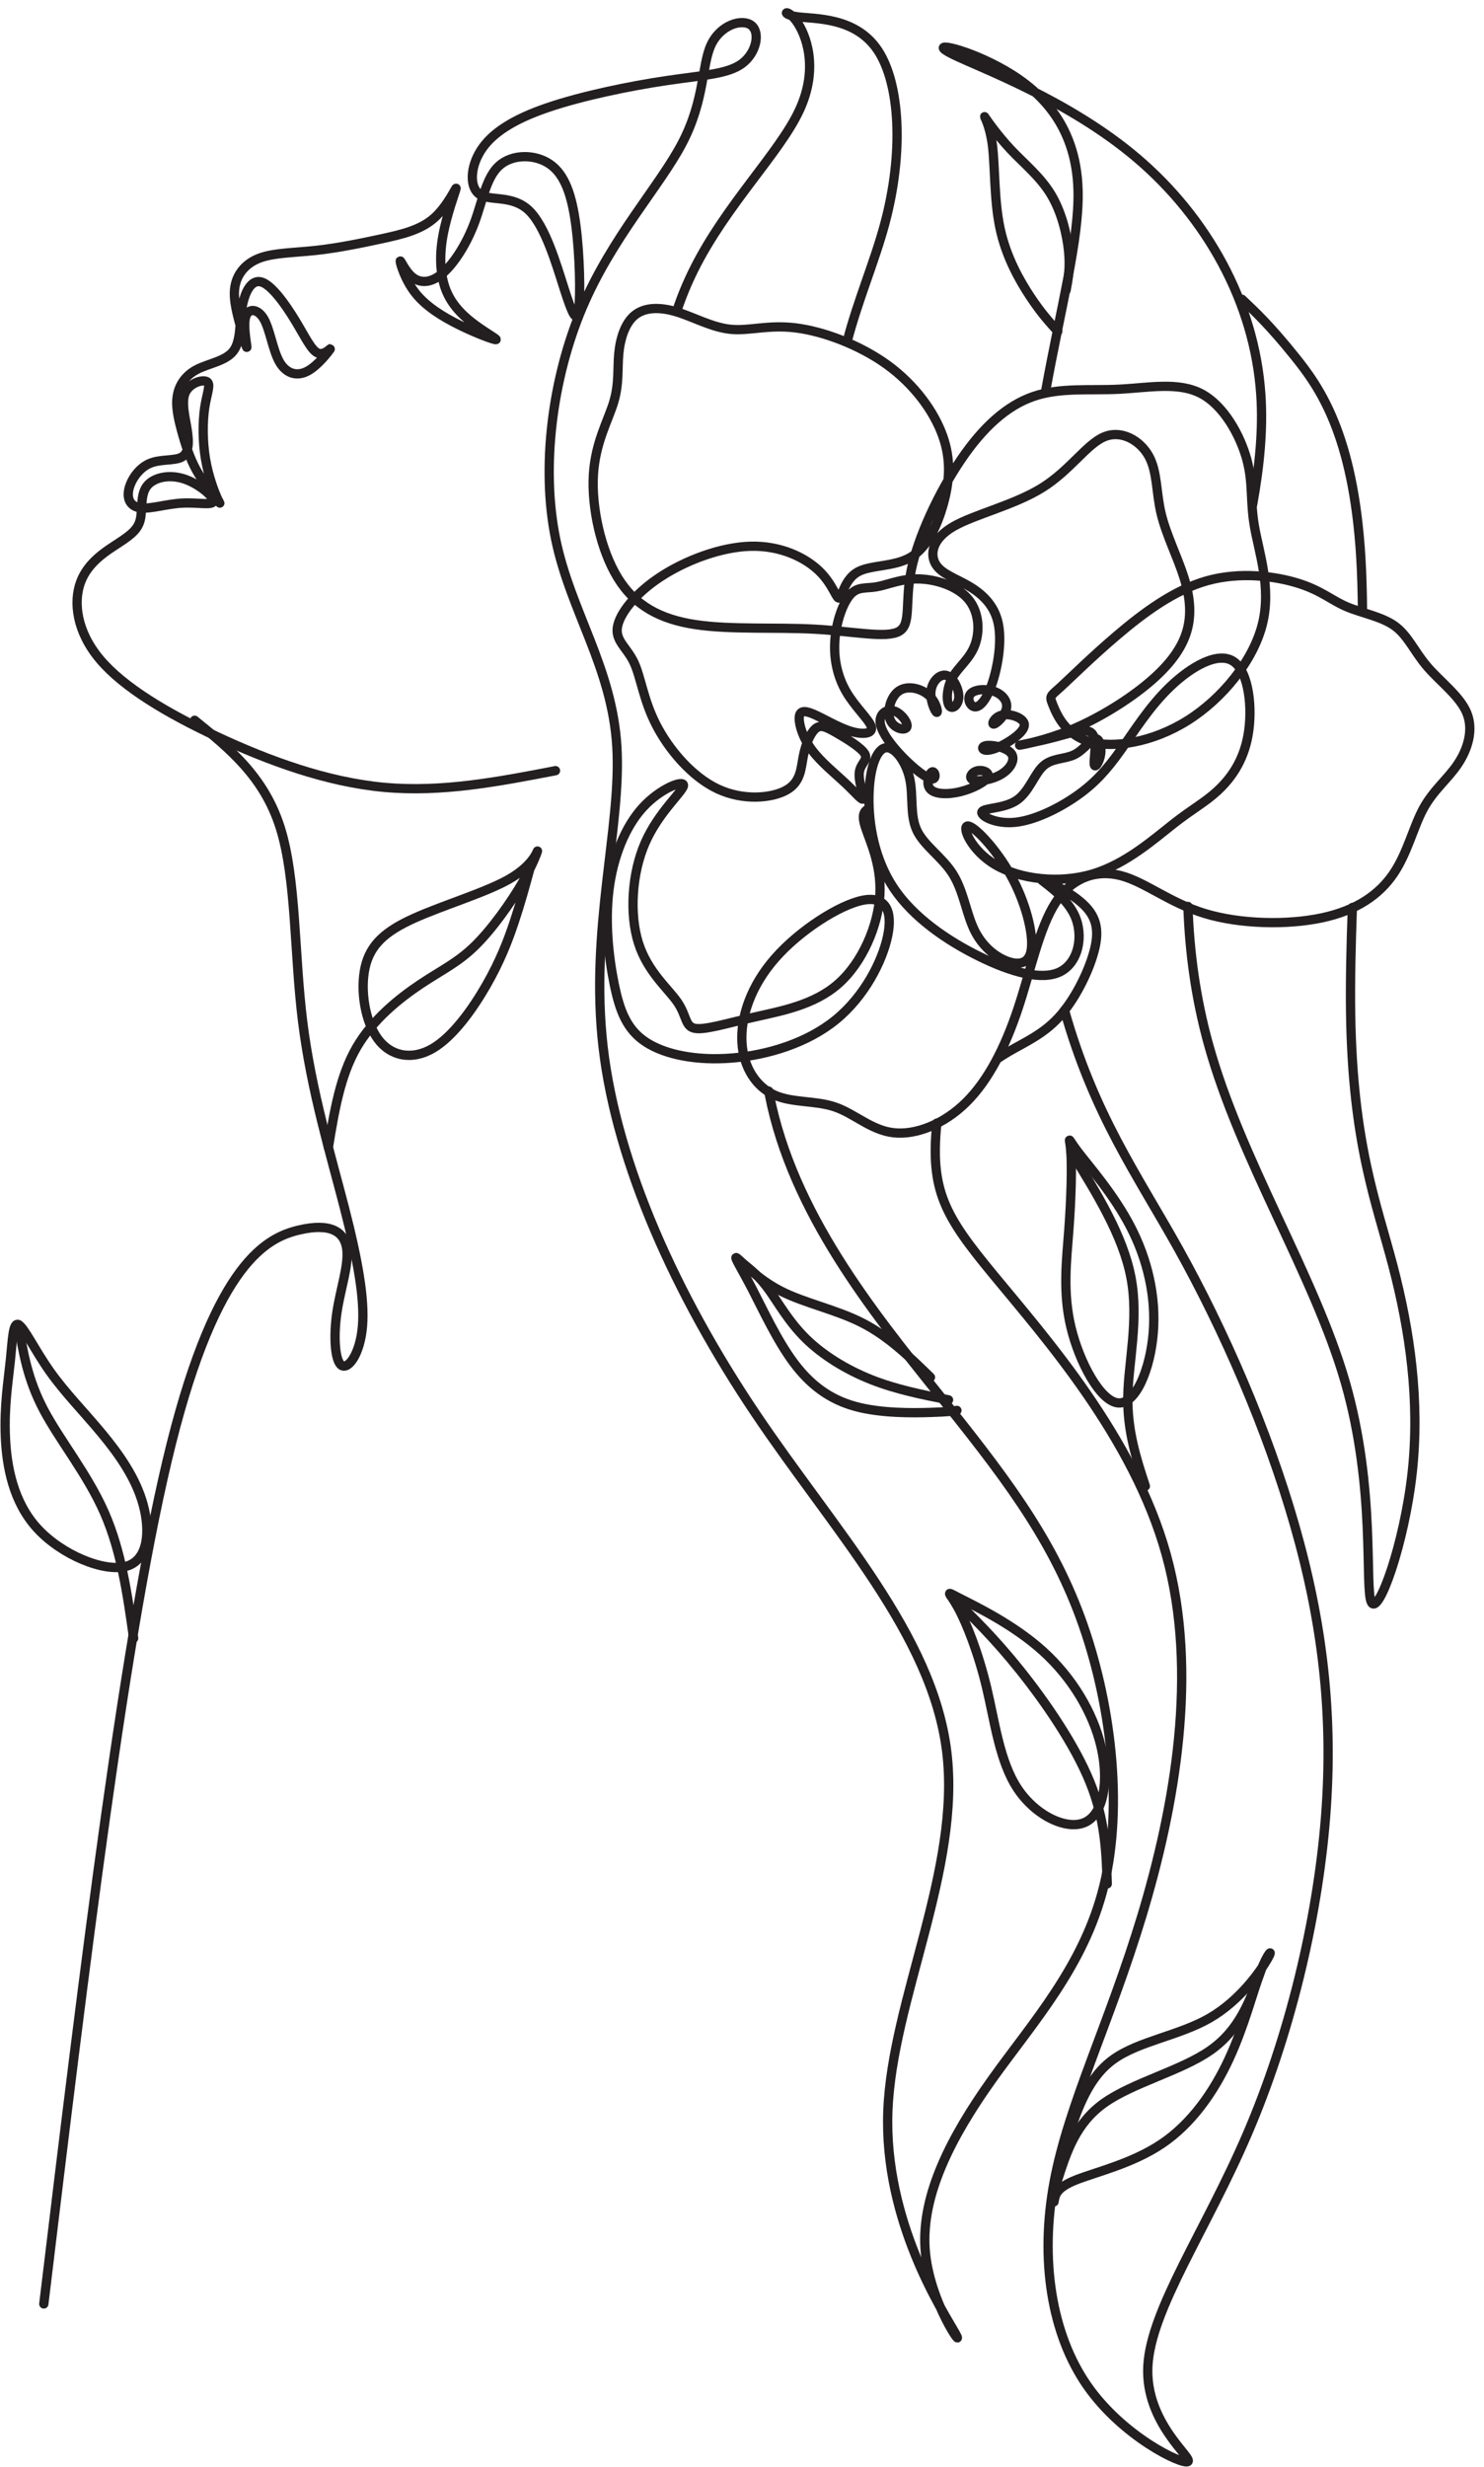 <?xml version="1.0" encoding="UTF-8"?><svg xmlns="http://www.w3.org/2000/svg" xmlns:xlink="http://www.w3.org/1999/xlink" height="1880.4" preserveAspectRatio="xMidYMid meet" version="1.0" viewBox="0.1 -0.1 1131.6 1880.4" width="1131.6" zoomAndPan="magnify"><g fill="none" stroke="#231f20" stroke-linecap="round" stroke-linejoin="round" stroke-miterlimit="22.926"><path d="M 8236.244 14365.284 C 8329.886 14276.891 8423.494 14188.499 8584.701 13988.311 C 8745.941 13787.988 8974.78 13476.005 9024.192 12651.683 C 9030.763 12541.887 9034.149 12423.115 9035.131 12297.503 M 8968.041 10334.201 C 8958.795 10080.605 8953.377 9840.996 8956.56 9630.005 C 8969.565 8769.276 9125.59 8384.411 9237.419 7957.925 C 9349.214 7531.472 9416.846 7063.397 9364.826 6590.14 C 9312.807 6116.849 9141.203 5638.376 9094.365 5729.411 C 9047.594 5820.411 9125.59 6480.919 8920.153 7190.838 C 8714.716 7900.723 8225.846 8660.055 8012.62 9432.357 C 7929.138 9734.755 7887.888 10039.185 7877.694 10341.414 M 8306.755 13004.984 C 8352.035 13255.904 8376.927 13498.595 8361.077 13733.394 C 8319.489 14349.705 7997.041 14911.389 7541.971 15298.793 C 7086.9 15686.299 6499.207 15899.492 6319.78 15987.986 C 6140.352 16076.413 6369.191 16040.006 6618.825 15907.315 C 6868.458 15774.692 7138.886 15545.887 7149.283 15082.993 C 7156.598 14758.412 7035.998 14318.683 6932.805 13748.702 M 7059.434 9652.492 C 7255.829 8958.22 7541.835 8562.213 7815.006 8072.361 C 8116.625 7531.472 8402.666 6876.18 8584.701 6241.682 C 8766.736 5607.185 8844.765 4993.515 8790.138 4304.39 C 8735.544 3615.265 8548.294 2850.786 8272.65 2208.465 C 7997.041 1566.178 7632.971 1046.117 7612.177 669.042 C 7591.349 291.967 7913.796 57.946 7877.423 34.544 C 7841.016 11.142 7445.755 198.359 7209.126 539.027 C 6972.464 879.661 6894.468 1373.746 6990.684 1888.625 C 7086.9 2403.505 7357.328 2939.179 7573.162 3654.28 C 7788.996 4369.415 7950.203 5263.943 7734.369 6044.035 C 7518.535 6824.16 6925.66 7489.849 6585.026 7903.331 C 6265.558 8291.074 6167.92 8456.955 6212.76 8905.015 M 5618.395 14086.491 C 5689.651 14359.696 5799.955 14614.308 5867.317 14864.585 C 5994.724 15337.808 5968.715 15795.486 5820.513 16016.604 C 5672.277 16237.586 5401.815 16222.007 5287.413 16237.586 C 5172.976 16253.198 5214.599 16300.003 5279.623 16211.61 C 5344.614 16123.183 5433.041 15899.492 5300.418 15616.093 C 5167.795 15332.694 4814.156 14989.385 4600.929 14560.29 C 4557.512 14473.015 4519.886 14382.015 4488.863 14288.406 M 5097.893 9117.259 C 5099.485 9108.758 5101.144 9100.224 5102.77 9091.723 C 5256.221 8311.598 5786.713 7656.306 6213.166 7123.206 C 6639.619 6590.14 6962.067 6179.265 7164.896 5627.979 C 7367.725 5076.692 7450.936 4384.993 7320.921 3851.927 C 7190.906 3318.827 6847.664 2944.394 6577.202 2564.746 C 6306.775 2185.063 6109.127 1800.199 6135.137 1441.344 C 6161.147 1082.49 6410.814 749.645 6335.358 884.876 C 6259.97 1020.073 5859.494 1623.379 5888.111 2359.275 C 5916.695 3095.204 6374.407 3963.756 6278.157 4741.274 C 6181.941 5518.758 5531.864 6205.275 5009.162 6982.793 C 4486.493 7760.311 4091.231 8628.829 4000.231 9406.347 C 3909.196 10183.899 4122.457 10870.416 4091.231 11398.301 C 4060.04 11926.084 3784.397 12295.403 3685.37 12775.196 C 3586.343 13254.99 3663.932 13845.291 3861.579 14310.691 C 4059.193 14776.192 4376.865 15116.792 4525.304 15401.613 C 4673.743 15686.299 4652.915 15915.104 4715.332 16050.403 C 4777.749 16185.6 4923.377 16227.189 4983.152 16180.384 C 5042.995 16133.614 5016.985 15998.383 4921.412 15927.5 C 4825.874 15856.616 4660.738 15850.215 4419.572 15814.384 C 4178.405 15778.688 3861.173 15713.698 3632.3 15635.6 C 3403.495 15557.605 3263.049 15466.604 3190.235 15353.489 C 3117.454 15240.407 3112.239 15105.21 3182.445 15059.693 C 3252.651 15014.209 3398.279 15058.406 3507.5 14954.299 C 3616.721 14850.293 3689.535 14598.086 3741.555 14435.592 C 3793.541 14272.997 3824.766 14200.217 3837.737 14295.112 C 3850.742 14390.109 3845.56 14652.713 3819.551 14852.901 C 3793.541 15053.19 3746.737 15190.995 3647.913 15259.914 C 3549.123 15328.799 3398.279 15328.799 3311.173 15250.804 C 3224.034 15172.808 3200.666 15016.783 3147.325 14873.695 C 3094.018 14730.709 3010.841 14600.694 2934.099 14535.703 C 2857.39 14470.712 2787.184 14470.712 2736.485 14511.014 C 2685.786 14551.316 2654.561 14631.885 2654.561 14617.593 C 2654.561 14603.301 2685.786 14494.114 2755.958 14405.688 C 2826.199 14317.193 2935.419 14249.595 3045.927 14195.001 C 3156.435 14140.408 3268.264 14098.785 3287.771 14097.498 C 3307.279 14096.211 3234.465 14135.192 3159.043 14189.786 C 3083.621 14244.413 3005.626 14314.585 2962.716 14414.798 C 2919.807 14514.909 2912.017 14644.89 2937.993 14787.91 C 2964.003 14930.896 3023.812 15086.989 3025.133 15099.994 C 3026.42 15112.999 2969.219 14982.916 2879.505 14903.6 C 2789.792 14824.283 2667.566 14795.7 2529.727 14765.795 C 2391.922 14735.89 2238.505 14704.699 2095.485 14689.086 C 1952.465 14673.508 1819.842 14673.508 1726.233 14639.708 C 1632.625 14605.909 1577.998 14538.311 1561.098 14461.602 C 1544.198 14384.893 1565.026 14299.007 1588.395 14210.614 C 1611.831 14122.187 1637.807 14031.187 1637.807 14048.086 C 1637.807 14064.986 1611.831 14189.786 1630.017 14249.595 C 1648.204 14309.404 1710.621 14304.188 1750.922 14234.016 C 1791.224 14163.81 1809.444 14028.613 1853.641 13950.583 C 1897.871 13872.588 1968.077 13851.793 2038.283 13888.2 C 2108.49 13924.607 2178.696 14018.216 2190.414 14035.115 C 2202.098 14052.015 2155.294 13992.206 2111.097 14007.785 C 2066.867 14023.397 2025.279 14114.398 1958.967 14223.585 C 1892.656 14332.806 1801.621 14460.315 1734.023 14479.788 C 1666.424 14499.296 1622.228 14410.903 1605.294 14308.117 C 1588.395 14205.398 1598.826 14088.388 1548.127 14022.11 C 1497.394 13955.799 1385.565 13940.186 1308.857 13901.205 C 1232.148 13862.19 1190.559 13799.807 1177.554 13730.888 C 1164.55 13662.003 1180.128 13586.513 1203.564 13499.407 C 1226.966 13412.302 1258.158 13313.512 1303.675 13231.587 C 1349.158 13149.697 1408.967 13084.706 1437.585 13047.013 C 1466.203 13009.183 1463.595 12998.786 1442.767 13044.405 C 1422.006 13089.888 1382.958 13191.286 1363.45 13307.009 C 1343.977 13422.699 1343.977 13552.714 1358.269 13647.609 C 1372.56 13742.606 1401.178 13802.415 1372.56 13819.315 C 1343.977 13836.214 1258.158 13810.205 1229.574 13746.501 C 1200.957 13682.797 1229.574 13581.298 1242.545 13496.8 C 1255.55 13412.302 1252.942 13344.703 1204.851 13318.693 C 1156.726 13292.683 1063.118 13308.296 990.304 13275.784 C 917.49 13243.305 865.504 13162.702 853.786 13098.998 C 842.102 13035.295 870.686 12988.49 936.997 12981.988 C 1003.309 12975.384 1107.348 13009.183 1210.067 13014.399 C 1312.751 13019.716 1414.183 12996.212 1415.47 13027.505 C 1416.791 13058.697 1317.967 13144.516 1217.856 13175.707 C 1117.745 13206.898 1016.314 13183.496 973.404 13125.008 C 930.495 13066.486 946.108 12972.81 931.782 12907.785 C 917.49 12842.795 873.294 12806.388 790.083 12751.794 C 706.871 12697.201 584.645 12624.387 535.234 12490.51 C 485.856 12356.499 509.258 12161.493 663.962 11978.205 C 818.666 11794.917 1104.741 11623.211 1441.48 11465.899 C 1778.253 11308.587 2165.691 11165.601 2547.947 11130.515 C 2930.204 11095.395 3307.279 11168.209 3684.32 11240.989" stroke-width="61.44" transform="matrix(.115 0 0 -.115 0 1880)"/><path d="M 1485.078 13311.289 C 1749.688 13096.992 2014.336 12882.812 2137.656 12493.711 C 2260.977 12104.688 2242.969 11540.781 2308.945 11012.891 C 2374.922 10485 2524.922 9993.125 2626.875 9597.227 C 2728.867 9201.328 2782.852 8901.367 2764.844 8691.445 C 2746.875 8481.484 2656.875 8361.484 2605.898 8394.492 C 2554.922 8427.5 2542.891 8613.438 2569.883 8796.406 C 2596.875 8979.375 2662.891 9159.336 2644.883 9285.312 C 2626.875 9411.289 2524.922 9483.242 2281.953 9426.289 C 2039.023 9369.297 1655.117 9183.32 1307.148 7797.617 C 959.141 6411.953 647.109 3826.523 335.078 1241.094" stroke-width="70.866" transform="matrix(.1 0 0 -.1 0 1880)"/><path d="M 7528.32 10623.387 C 7556.264 10642.196 7584.825 10660.312 7614.195 10677.618 C 7737.225 10749.887 7874.709 10807.817 7994.116 10938.094 C 8113.485 11068.293 8214.815 11270.915 8258.215 11426.515 C 8301.653 11582.114 8287.161 11690.613 8178.623 11791.905 C 8070.085 11893.313 7867.501 11987.281 7860.255 11980.112 C 7853.009 11972.789 8041.139 11864.29 8113.485 11708.69 C 8185.869 11553.091 8142.431 11350.507 8004.985 11281.784 C 7867.463 11213.1 7635.933 11278.2 7393.496 11397.607 C 7151.097 11517.014 6897.867 11690.613 6749.514 11911.312 C 6601.16 12132.011 6557.722 12399.81 6561.345 12606.017 C 6564.968 12812.185 6615.614 12956.916 6684.376 12971.408 C 6753.137 12985.9 6839.936 12870.116 6868.882 12739.917 C 6897.828 12609.602 6868.882 12464.91 6923.151 12349.087 C 6977.42 12233.303 7114.904 12146.504 7194.535 12019.889 C 7274.127 11893.197 7295.827 11726.806 7353.719 11603.814 C 7411.611 11480.784 7505.657 11401.192 7596.118 11364.999 C 7686.579 11328.807 7773.417 11336.092 7787.871 11455.499 C 7802.363 11574.906 7744.471 11806.398 7632.31 12008.981 C 7520.149 12211.603 7353.719 12385.318 7306.696 12381.695 C 7259.635 12378.111 7332.019 12197.188 7516.526 12088.612 C 7701.033 11980.112 7997.739 11943.882 8250.969 12019.889 C 8504.237 12095.896 8714.105 12283.988 8862.42 12399.81 C 9010.773 12515.518 9097.573 12558.994 9191.696 12645.794 C 9285.741 12732.594 9387.033 12862.908 9423.225 13065.492 C 9459.418 13268.114 9430.472 13543.082 9314.687 13622.713 C 9198.903 13702.305 8996.281 13586.482 8837.097 13434.506 C 8677.913 13282.607 8562.129 13094.4 8459.026 12949.708 C 8355.884 12805.016 8265.423 12703.686 8127.977 12607.79 C 7990.455 12511.894 7805.948 12421.51 7657.633 12408.791 C 7509.318 12396.11 7397.119 12461.287 7415.234 12490.195 C 7433.311 12519.218 7581.664 12511.894 7675.71 12575.183 C 7769.794 12638.586 7809.571 12772.409 7876.52 12833.885 C 7943.432 12895.401 8037.516 12884.608 8109.862 12918.989 C 8182.246 12953.293 8232.892 13032.885 8267.273 13040.208 C 8301.653 13047.415 8319.73 12982.316 8310.672 12922.612 C 8301.653 12862.908 8265.461 12808.601 8261.838 12850.189 C 8258.215 12891.816 8287.161 13029.3 8247.346 13078.096 C 8207.569 13127.007 8098.993 13087.192 7968.793 13052.811 C 7838.517 13018.392 7686.579 12989.485 7699.221 12991.296 C 7711.902 12993.108 7889.163 13025.715 8082.727 13105.307 C 8276.292 13184.899 8486.16 13311.514 8643.533 13438.09 C 8800.905 13564.782 8905.82 13691.397 8952.881 13825.297 C 8999.904 13959.119 8989.035 14100.188 8940.2 14255.787 C 8891.366 14411.386 8804.528 14581.401 8766.524 14742.396 C 8728.559 14903.392 8739.428 15055.407 8674.29 15173.002 C 8609.152 15290.598 8468.083 15373.813 8335.995 15317.694 C 8203.946 15261.614 8080.916 15066.315 7869.274 14934.188 C 7657.594 14802.1 7357.342 14733.416 7198.119 14641.105 C 7038.936 14548.909 7020.859 14433.086 7064.258 14358.89 C 7107.697 14284.81 7212.612 14252.203 7312.092 14194.31 C 7411.611 14136.418 7505.657 14053.203 7536.414 13915.681 C 7567.172 13778.197 7534.603 13586.482 7493.014 13461.718 C 7451.388 13336.799 7400.742 13278.907 7362.738 13280.795 C 7324.773 13282.607 7299.45 13344.083 7328.396 13378.387 C 7357.342 13412.806 7440.557 13420.014 7503.845 13398.314 C 7567.172 13376.614 7610.572 13326.007 7599.741 13269.887 C 7588.872 13213.807 7523.772 13152.292 7503.845 13150.519 C 7483.957 13148.707 7509.28 13206.599 7568.983 13219.203 C 7628.687 13231.884 7722.733 13199.392 7733.602 13154.103 C 7744.471 13108.892 7672.087 13051 7605.175 13011.185 C 7538.226 12971.408 7476.711 12949.708 7444.141 12953.293 C 7411.611 12956.916 7407.988 12985.9 7456.822 12989.485 C 7505.657 12993.108 7606.987 12971.408 7637.706 12926.197 C 7668.464 12880.985 7628.687 12812.185 7558.114 12770.597 C 7487.58 12729.009 7386.288 12714.517 7348.284 12729.009 C 7310.281 12743.501 7335.603 12786.901 7377.23 12797.693 C 7418.819 12808.601 7476.711 12786.901 7458.634 12750.709 C 7440.557 12714.517 7346.473 12663.909 7250.577 12640.398 C 7154.72 12616.886 7057.012 12620.51 7022.632 12662.098 C 6988.29 12703.686 7017.236 12783.317 7038.936 12790.486 C 7060.635 12797.809 7075.128 12732.594 7035.505 12736.486 C 6995.883 12740.418 6902.222 12813.188 6817.196 12899.987 C 6732.169 12986.902 6655.815 13087.693 6646.565 13157.996 C 6637.353 13228.299 6695.245 13268.114 6751.287 13249.999 C 6807.406 13231.884 6861.675 13155.915 6847.183 13127.007 C 6832.729 13097.984 6749.514 13116.1 6722.379 13181.315 C 6695.245 13246.415 6724.152 13358.499 6789.29 13402.014 C 6854.429 13445.414 6955.721 13420.014 7013.613 13367.595 C 7071.505 13315.099 7085.958 13235.507 7073.316 13239.091 C 7060.635 13242.791 7020.859 13329.591 7029.916 13402.014 C 7038.936 13474.283 7096.828 13532.213 7147.474 13517.682 C 7198.158 13503.306 7241.558 13416.391 7239.746 13354.914 C 7237.935 13293.399 7190.912 13257.207 7167.979 13288.581 C 7145.084 13319.994 7146.279 13418.896 7189.678 13498.411 C 7233.117 13578.003 7318.722 13638.284 7359.346 13742.197 C 7399.932 13845.994 7395.538 13993.307 7312.323 14092.787 C 7229.108 14192.306 7067.111 14243.993 6935.447 14246.305 C 6803.783 14248.618 6702.491 14201.518 6621.049 14187.103 C 6539.645 14172.611 6478.169 14190.687 6422.088 14129.211 C 6365.969 14067.696 6315.323 13926.589 6304.493 13787.293 C 6293.623 13647.997 6322.569 13510.513 6390.367 13394.19 C 6458.203 13277.789 6564.891 13182.587 6579.384 13130.091 C 6593.837 13077.71 6516.095 13067.998 6421.125 13097.483 C 6326.192 13127.007 6214.031 13195.692 6141.686 13226.488 C 6069.301 13257.207 6036.771 13249.999 6034.959 13197.503 C 6033.148 13145.084 6062.055 13047.415 6130.816 12955.104 C 6199.578 12862.908 6308.116 12775.993 6386.821 12701.682 C 6465.565 12627.409 6514.477 12565.585 6518.138 12589.097 C 6521.723 12612.608 6480.057 12721.493 6488.845 12788.212 C 6497.672 12854.891 6557.028 12879.482 6529.894 12926.582 C 6502.759 12973.605 6389.134 13042.983 6312.432 13086.807 C 6235.731 13130.592 6195.955 13148.707 6157.951 13116.1 C 6119.947 13083.608 6083.793 13000.393 6065.678 12908.081 C 6047.601 12815.809 6047.601 12714.517 5939.063 12653.002 C 5830.525 12591.486 5613.411 12569.787 5418.073 12662.098 C 5222.697 12754.293 5049.021 12960.616 4953.164 13148.707 C 4857.268 13336.799 4839.191 13506.89 4786.734 13617.201 C 4734.276 13727.589 4647.438 13778.197 4661.892 13879.489 C 4676.384 13980.819 4792.13 14132.795 4983.883 14259.41 C 5175.674 14386.102 5443.396 14487.394 5669.491 14492.79 C 5895.625 14498.186 6080.17 14407.802 6185.085 14306.51 C 6290 14205.218 6315.323 14093.019 6337.062 14101.999 C 6358.762 14111.095 6376.838 14241.295 6474.546 14297.414 C 6572.214 14353.494 6749.514 14335.418 6876.129 14409.613 C 7002.743 14483.694 7078.751 14650.201 7123.962 14814.781 C 7169.173 14979.399 7183.666 15142.206 7118.527 15324.902 C 7053.428 15507.713 6908.698 15710.181 6698.829 15862.196 C 6488.999 16014.21 6214.031 16115.502 6006.013 16140.787 C 5797.956 16166.11 5656.849 16115.502 5515.742 16129.918 C 5374.635 16144.41 5233.566 16224.002 5106.913 16262.005 C 4980.298 16300.009 4868.137 16296.386 4793.941 16236.683 C 4719.784 16177.017 4683.592 16061.195 4672.761 15947.184 C 4661.892 15833.288 4676.384 15721.088 4634.757 15581.793 C 4593.169 15442.497 4495.462 15276.106 4481.008 15031.895 C 4466.516 14787.685 4535.277 14465.694 4665.515 14254.014 C 4795.753 14042.411 4987.506 13941.004 5253.416 13901.188 C 5519.365 13861.412 5859.471 13883.112 6152.516 13866.885 C 6445.6 13850.581 6691.622 13796.312 6787.787 13850.003 C 6883.914 13903.809 6830.185 14065.499 6880.831 14313.294 C 6931.515 14561.089 7086.537 14895.105 7254.508 15143.517 C 7422.442 15391.89 7603.325 15554.697 7804.136 15623.381 C 8004.947 15692.181 8225.646 15666.781 8448.156 15677.689 C 8670.667 15688.596 8894.989 15735.581 9068.665 15645.081 C 9242.303 15554.697 9365.333 15326.713 9414.168 15147.718 C 9463.002 14968.607 9437.718 14838.292 9472.06 14641.105 C 9506.44 14443.917 9600.525 14179.818 9531.763 13904.889 C 9463.002 13629.882 9231.472 13344.083 8967.335 13177.885 C 8703.236 13011.801 8406.568 12965.395 8225.646 13017.891 C 8044.724 13070.31 7979.624 13221.708 7950.678 13293.707 C 7921.732 13365.783 7928.978 13358.499 8008.57 13430.883 C 8088.162 13503.306 8240.138 13655.205 8433.703 13819.785 C 8627.267 13984.519 8862.42 14161.818 9113.877 14232.314 C 9365.333 14302.887 9633.055 14266.695 9804.92 14212.387 C 9976.785 14158.118 10052.715 14085.811 10166.688 14036.9 C 10280.699 13988.104 10432.598 13962.819 10532.117 13890.396 C 10631.597 13818.012 10678.697 13698.605 10776.404 13584.709 C 10873.996 13470.698 11022.388 13362.199 11074.884 13235.507 C 11127.303 13108.892 11083.903 12964.2 11007.896 12850.189 C 10931.888 12736.217 10823.389 12653.002 10747.381 12513.706 C 10671.412 12374.41 10628.013 12179.111 10521.286 12021.701 C 10414.598 11864.29 10244.506 11744.882 9982.181 11688.802 C 9719.893 11632.798 9365.333 11640.006 9097.38 11721.294 C 8829.466 11802.697 8648.196 11958.181 8465.038 12006.514 C 8281.881 12054.809 8096.911 11995.915 7972.262 11806.012 C 7847.652 11616.109 7783.4 11295.197 7687.928 11007.51 C 7592.495 10719.784 7465.88 10465.283 7295.827 10297.118 C 7125.774 10128.915 6912.321 10046.895 6744.079 10067.284 C 6575.838 10087.789 6452.807 10210.897 6304.493 10261.504 C 6156.139 10312.189 5982.463 10290.489 5846.791 10352.004 C 5711.118 10413.519 5613.449 10558.211 5602.58 10748.114 C 5591.711 10938.094 5667.718 11173.285 5854.037 11384.888 C 6040.394 11596.606 6337.023 11784.698 6512.511 11820.89 C 6687.999 11857.082 6742.268 11741.298 6702.452 11551.318 C 6662.637 11361.415 6528.815 11097.316 6311.739 10920.017 C 6094.663 10742.717 5794.333 10652.295 5526.611 10630.595 C 5258.851 10608.818 5023.698 10655.918 4878.968 10749.887 C 4734.238 10844.009 4679.969 10985.116 4638.38 11187.7 C 4596.792 11390.284 4567.846 11654.383 4598.565 11900.482 C 4629.323 12146.504 4719.784 12374.41 4853.645 12520.991 C 4987.506 12667.494 5164.805 12732.594 5161.182 12687.382 C 5157.559 12642.209 4973.052 12486.61 4871.722 12255.003 C 4770.468 12023.512 4752.353 11716.013 4821.114 11498.899 C 4889.837 11281.784 5045.398 11155.208 5115.932 11052.105 C 5186.505 10948.886 5172.051 10869.294 5246.209 10854.917 C 5320.366 10840.386 5483.211 10890.994 5689.418 10938.094 C 5895.625 10985.116 6145.27 11028.516 6329.199 11190.205 C 6513.128 11351.818 6631.301 11631.488 6643.982 11863.095 C 6656.624 12094.586 6563.773 12278.014 6532.669 12378.496 C 6501.565 12479.094 6532.206 12496.901 6562.848 12514.708" stroke-width="69.924" transform="matrix(.101 0 0 -.101 0 1880)"/><path d="M 8526.953 8108.398 C 8391.953 8120.391 8232.695 8414.922 8168.047 8682.148 C 8103.398 8949.414 8133.398 9189.336 8151.406 9429.297 C 8169.375 9669.258 8175.391 9909.18 8166.367 10026.211 C 8157.383 10143.086 8133.398 10137.109 8217.344 10026.211 C 8301.328 9915.195 8493.281 9699.258 8622.266 9450.273 C 8751.25 9201.367 8817.227 8919.414 8794.883 8643.164 C 8772.578 8366.914 8661.914 8096.367 8526.953 8108.398 Z M 8526.953 8108.398" stroke-width="70.866" transform="matrix(.1 0 0 -.1 0 1880)"/><path d="M 8734.609 7473.906 C 8665.391 7685.391 8596.172 7896.875 8601.211 8161.016 C 8606.289 8425.117 8685.625 8741.875 8625.547 9061.484 C 8565.43 9381.133 8365.898 9703.633 8166.367 10026.211" stroke-width="70.866" transform="matrix(.1 0 0 -.1 0 1880)"/><path d="M 7333.622 14796.089 C 7275.933 14859.306 7218.244 14922.594 7143.12 15035.811 C 7068.032 15149.099 6975.51 15312.316 6933.341 15509.586 C 6891.173 15706.892 6899.323 15938.109 6880.294 16086.408 C 6861.23 16234.706 6814.986 16300.014 6828.593 16279.603 C 6842.201 16259.192 6915.659 16153.098 7008.181 16055.083 C 7100.668 15957.209 7212.22 15867.415 7286.422 15744.595 C 7360.589 15621.811 7397.407 15466 7408.64 15349.807 C 7419.873 15233.613 7405.557 15157.001 7391.205 15080.389" stroke-width="64.286" transform="matrix(.11 0 0 -.11 0 1880)"/><path d="M 7096.133 8303.789 C 6936.016 8460.039 6775.859 8616.211 6575.82 8718.359 C 6375.781 8820.469 6135.82 8868.438 5954.375 8961.406 C 5772.891 9054.375 5649.922 9192.344 5619.922 9213.359 C 5589.961 9234.336 5652.93 9138.398 5736.914 8976.406 C 5820.898 8814.414 5925.898 8586.484 6051.836 8417.031 C 6177.812 8247.578 6324.805 8136.602 6519.727 8082.617 C 6714.688 8028.594 6957.656 8031.602 7095.312 8035.898 C 7233.008 8040.156 7265.391 8045.664 7297.812 8051.211" stroke-width="70.866" transform="matrix(.1 0 0 -.1 0 1880)"/><path d="M 7233.906 8131.484 C 7033.828 8171.172 6833.789 8210.898 6643.789 8286.211 C 6453.789 8361.523 6273.789 8472.539 6143.867 8600.82 C 6013.945 8729.141 5934.062 8874.766 5863.477 8972.148 C 5792.93 9069.531 5731.68 9118.711 5670.469 9167.852" stroke-width="70.866" transform="matrix(.1 0 0 -.1 0 1880)"/><path d="M 8143.711 2511.758 C 8223.008 2741.758 8302.227 2971.797 8494.453 3107.969 C 8686.719 3244.102 8991.914 3286.406 9222.5 3418.516 C 9453.086 3550.625 9609.062 3772.578 9663.047 3865.547 C 9717.031 3958.516 9669.062 3922.539 9612.031 3772.578 C 9555.078 3622.617 9489.062 3358.672 9372.109 3106.719 C 9255.117 2854.766 9087.188 2614.844 8860.508 2462.109 C 8633.867 2309.375 8348.516 2243.867 8201.641 2184.648 C 8054.805 2125.391 8046.484 2072.422 8038.125 2019.453" stroke-width="70.866" transform="matrix(.1 0 0 -.1 0 1880)"/><path d="M 9612.031 3772.578 C 9532.07 3550.625 9452.07 3328.672 9228.984 3173.008 C 9005.898 3017.344 8639.648 2927.969 8421.484 2773.242 C 8203.32 2618.516 8133.242 2398.438 8063.125 2178.359" stroke-width="70.866" transform="matrix(.1 0 0 -.1 0 1880)"/><path d="M 8278.828 4913.672 C 8139.375 4846.328 7899.414 4960.273 7761.445 5167.227 C 7623.477 5374.219 7587.461 5674.141 7524.492 5938.047 C 7461.523 6201.992 7371.523 6429.961 7305.547 6549.922 C 7239.57 6669.922 7197.578 6681.914 7320.547 6618.906 C 7443.516 6555.938 7731.445 6417.969 7954.883 6215.391 C 8178.281 6012.812 8337.227 5745.664 8397.188 5487.734 C 8457.188 5229.766 8418.242 4981.055 8278.828 4913.672 Z M 8278.828 4913.672" stroke-width="70.866" transform="matrix(.1 0 0 -.1 0 1880)"/><path d="M 8444.062 4442.852 C 8436.055 4687.852 8428.047 4932.812 8312.266 5218.008 C 8196.523 5503.203 7972.969 5828.594 7777.969 6072.188 C 7582.969 6315.82 7416.484 6477.617 7249.961 6639.375" stroke-width="70.866" transform="matrix(.1 0 0 -.1 0 1880)"/><path d="M 962.461 6862.891 C 1131.367 6908.281 1147.812 7130.742 1092.93 7332.109 C 1038.086 7533.438 911.875 7713.672 776.25 7877.188 C 640.625 8040.664 495.508 8187.461 381.523 8348.398 C 267.578 8509.297 184.766 8684.336 141.992 8704.805 C 99.219 8725.273 96.484 8591.133 79.766 8430.508 C 63.047 8269.844 32.383 8082.656 41.875 7853.281 C 51.406 7623.945 101.133 7352.461 286.68 7150.859 C 472.188 6949.258 793.555 6817.539 962.461 6862.891 Z M 962.461 6862.891" stroke-width="70.866" transform="matrix(.1 0 0 -.1 0 1880)"/><path d="M 1019.961 6314.688 C 973.32 6645.625 926.641 6976.602 797.539 7270.898 C 668.438 7565.156 456.914 7822.812 333.906 8055.664 C 210.938 8288.555 176.445 8496.68 141.992 8704.805" stroke-width="70.866" transform="matrix(.1 0 0 -.1 0 1880)"/><path d="M 2505.039 10056.289 C 2549.531 10327.188 2594.062 10598.086 2718.281 10814.492 C 2842.539 11030.898 3046.484 11192.891 3208.438 11300.781 C 3370.391 11408.789 3490.391 11462.812 3622.344 11591.797 C 3754.297 11720.781 3898.281 11924.688 3985.234 12074.688 C 4072.227 12224.609 4102.227 12320.586 4099.219 12314.609 C 4096.211 12308.594 4060.234 12200.586 3880.273 12098.711 C 3700.312 11996.719 3376.406 11900.703 3157.422 11801.719 C 2938.477 11702.812 2824.531 11600.781 2785.508 11429.805 C 2746.523 11258.906 2782.539 11018.906 2881.484 10883.906 C 2980.469 10748.984 3142.461 10718.984 3298.398 10808.906 C 3454.375 10898.906 3604.336 11108.906 3709.297 11291.797 C 3814.297 11474.805 3874.297 11630.781 3922.266 11774.688 C 3970.273 11918.711 4006.25 12050.703 4042.266 12182.695" stroke-width="70.866" transform="matrix(.1 0 0 -.1 0 1880)"/></g></svg>